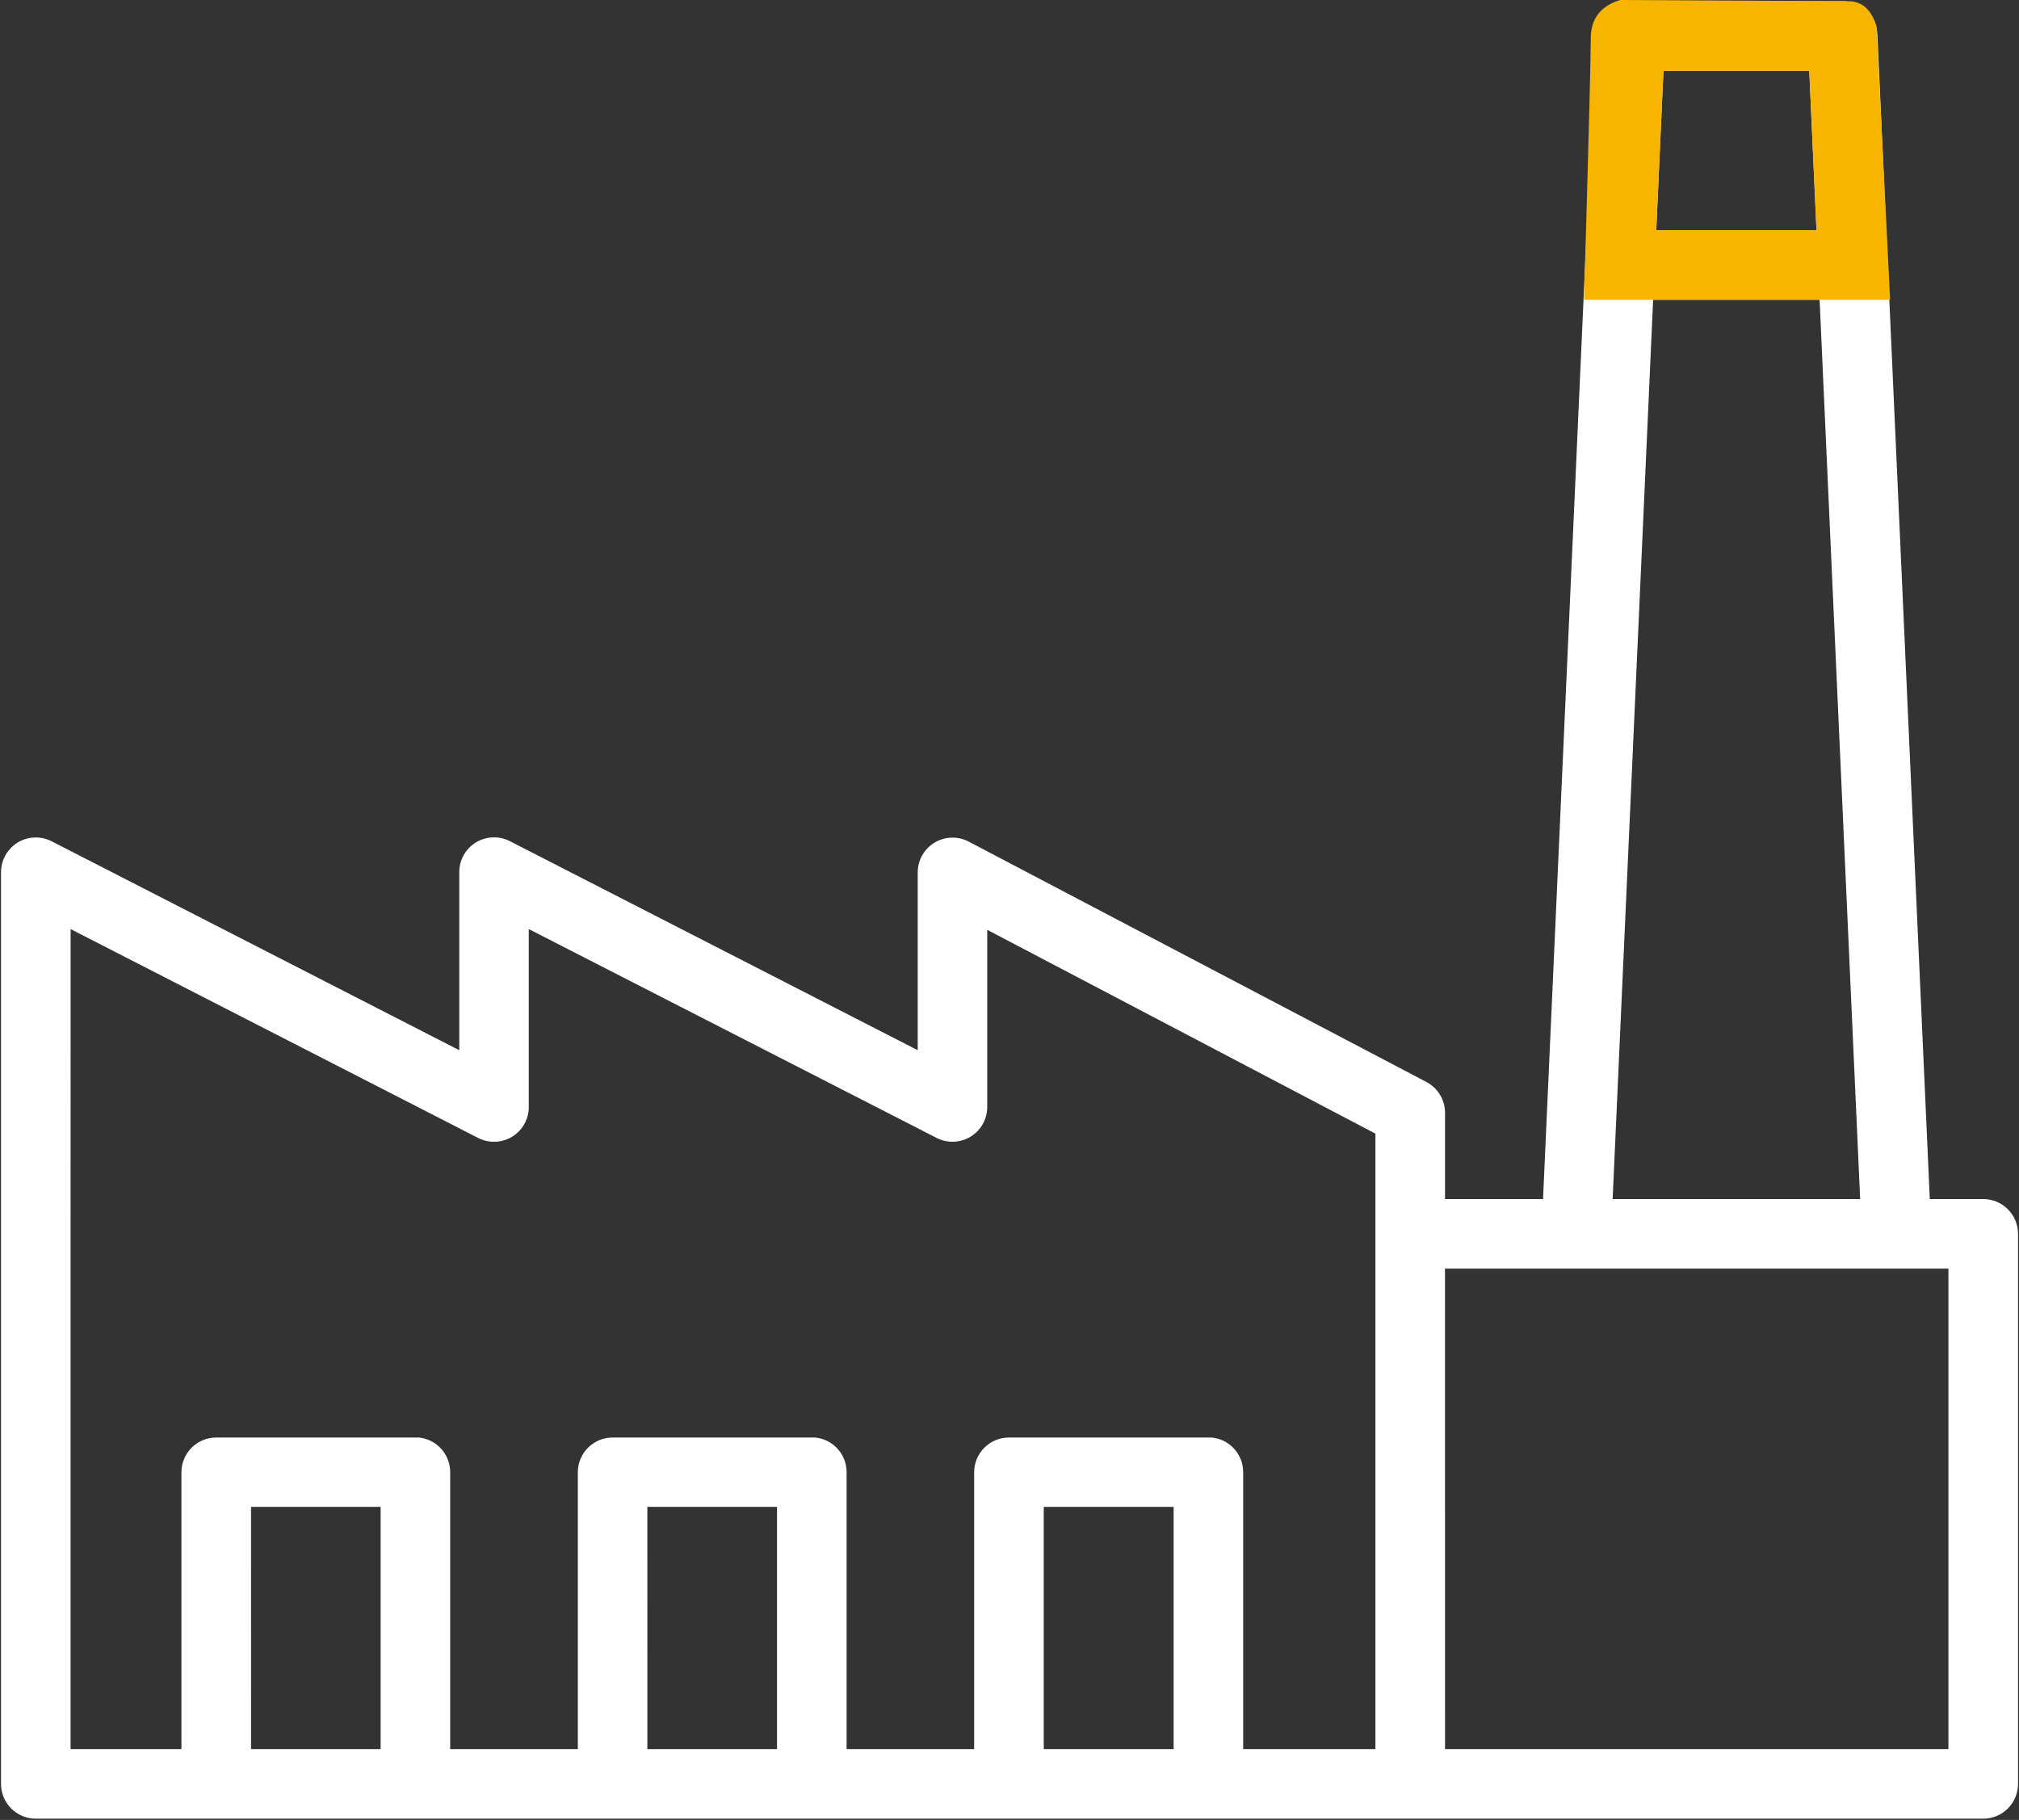 <?xml version="1.0" encoding="UTF-8"?>
<svg width="508px" height="458px" viewBox="0 0 508 458" version="1.1" xmlns="http://www.w3.org/2000/svg" xmlns:xlink="http://www.w3.org/1999/xlink">
    <rect x="0" y="0" width="508" height="458" fill="#333333" stroke="none"/>
    <title>Manufacturing</title>
    <g id="Page-1" stroke="none" stroke-width="1" fill="none" fill-rule="evenodd">
        <g id="CASE-STUDY-ICONS" transform="translate(-2905, -1913)" fill-rule="nonzero">
            <g id="Manufacturing" transform="translate(2905, 1913)">
                <path d="M410.15,0.312 C405.494,0.324 401.662,3.984 401.435,8.636 L388.244,301.756 L363.584,301.756 L363.584,279.983 C363.561,276.764 361.776,273.819 358.936,272.307 L243.696,211.776 C240.985,210.37 237.735,210.476 235.122,212.062 C232.512,213.647 230.915,216.48 230.911,219.534 L230.911,264.292 L128.341,211.71 C125.618,210.296 122.352,210.409 119.735,212.011 C117.122,213.613 115.536,216.468 115.555,219.534 L115.555,264.292 L12.986,211.71 C11.665,211.035 10.196,210.703 8.716,210.753 C3.982,210.91 0.235,214.8 0.255,219.535 L0.255,448.895 C0.236,453.727 4.138,457.66 8.97,457.68 L498.97,457.68 C501.302,457.688 503.544,456.766 505.193,455.117 C506.841,453.469 507.763,451.227 507.755,448.895 L507.755,310.465 C507.736,305.633 503.802,301.73 498.97,301.75 L485.556,301.75 L472.365,8.63 L472.361,8.63 C472.134,3.95 468.263,0.282 463.58,0.305 L410.15,0.312 Z M418.541,17.812 L455.232,17.812 L457.044,57.921 L416.728,57.921 L418.541,17.812 Z M415.943,75.437 L457.83,75.437 L468.033,301.757 L405.756,301.757 L415.943,75.437 Z M17.763,233.807 L120.313,286.377 L120.317,286.377 C123.02,287.76 126.247,287.639 128.844,286.061 C131.438,284.482 133.032,281.674 133.047,278.635 L133.047,233.807 L235.687,286.377 C238.402,287.756 241.64,287.627 244.234,286.033 C246.828,284.439 248.406,281.611 248.402,278.568 L248.402,233.998 L346.07,285.283 L346.07,440.173 L312.797,440.173 L312.797,370.478 C312.801,365.982 309.395,362.213 304.918,361.763 C304.617,361.748 304.317,361.748 304.016,361.763 L253.84,361.763 C249.027,361.775 245.125,365.666 245.105,370.478 L245.105,440.169 L239.621,440.173 L213.012,440.173 L213.012,370.478 C213.016,365.982 209.61,362.213 205.133,361.763 C204.852,361.752 204.575,361.752 204.297,361.763 L154.102,361.763 C149.298,361.783 145.407,365.674 145.387,370.478 L145.387,440.169 L124.332,440.173 L113.273,440.173 L113.273,370.478 C113.277,365.982 109.871,362.212 105.395,361.763 C105.117,361.752 104.836,361.752 104.559,361.763 L54.368,361.763 C49.559,361.783 45.668,365.673 45.649,370.478 L45.649,440.169 L17.758,440.173 L17.763,233.807 Z M363.573,319.256 L490.243,319.256 L490.243,440.166 L363.583,440.17 L363.573,319.256 Z M63.163,379.205 L95.768,379.205 L95.768,440.166 L63.166,440.17 L63.163,379.205 Z M162.882,379.205 L195.507,379.205 L195.507,440.166 L162.886,440.17 L162.882,379.205 Z M262.62,379.205 L295.296,379.205 L295.296,440.166 L262.62,440.17 L262.62,379.205 Z" id="Shape" fill="#FFFFFF"></path>
                <path d="M407.62,-3.63797881e-12 C440.093,0.189 458.935,0.291 464.148,0.304 L464.465,0.305 C464.515,0.305 464.563,0.305 464.61,0.305 L465.093,0.305 C468.492,0.305 470.846,2.407 472.155,6.61 L475.574,75.437 L398.555,75.437 C399.666,37.249 400.232,15.42 400.254,9.949 L400.255,9.634 C400.255,4.733 402.71,1.522 407.62,-3.63797881e-12 Z M455.232,17.812 L418.541,17.812 L416.728,57.921 L457.044,57.921 L455.232,17.812 Z" id="Combined-Shape" fill="#F7B500"></path>
            </g>
        </g>
    </g>
</svg>